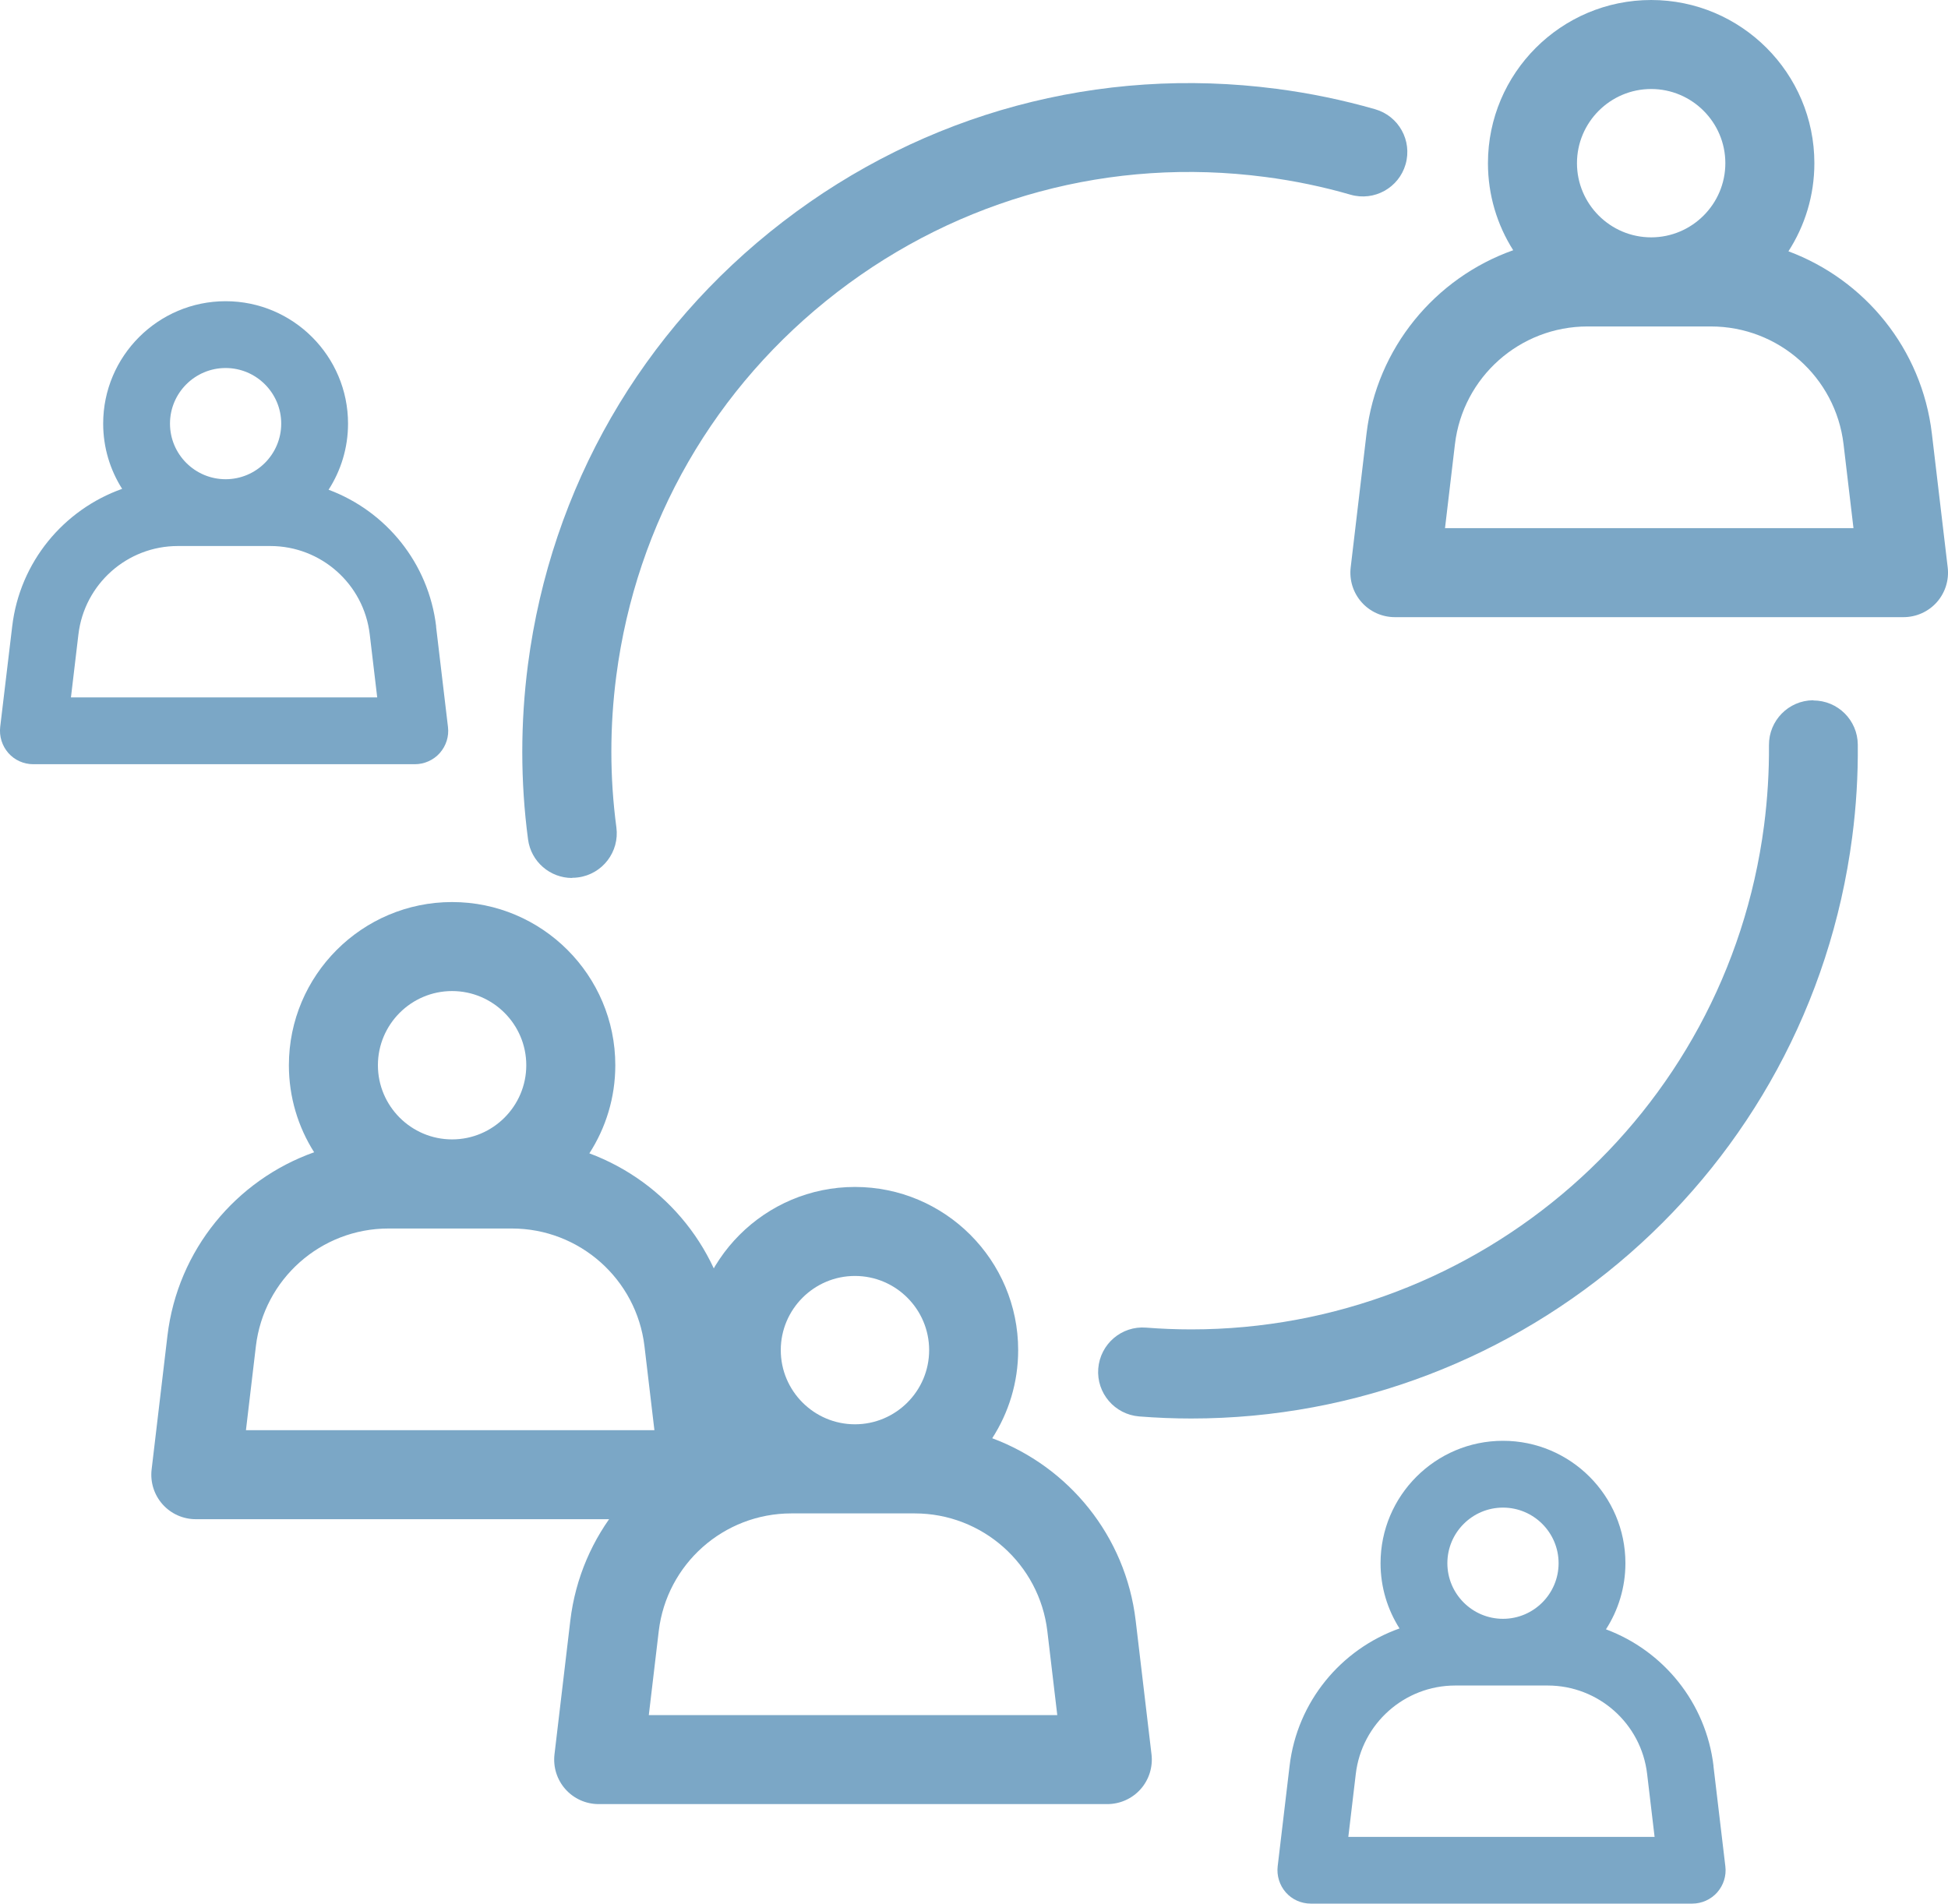 <?xml version="1.0" encoding="UTF-8"?><svg id="a" xmlns="http://www.w3.org/2000/svg" viewBox="0 0 198.25 193.78"><defs><style>.b{fill:#7ba7c6;}</style></defs><path class="b" d="M74.58,135.97c-1.02-8.65-6.84-15.68-14.6-18.57,1.67-2.59,2.64-5.67,2.64-8.97,0-9.16-7.45-16.61-16.61-16.61s-16.61,7.45-16.61,16.61c0,3.25,.94,6.29,2.57,8.86-7.92,2.81-13.89,9.92-14.93,18.68l-1.61,13.61c-.15,1.29,.25,2.57,1.11,3.54,.86,.97,2.09,1.52,3.39,1.52h51.76c1.29,0,2.53-.55,3.39-1.52s1.26-2.26,1.11-3.54l-1.61-13.61Zm-28.57-35.09c4.16,0,7.55,3.39,7.55,7.55s-3.39,7.55-7.55,7.55-7.55-3.39-7.55-7.55,3.39-7.55,7.55-7.55Zm-20.98,44.7l1.01-8.54c.81-6.84,6.61-11.99,13.5-11.99h12.55c6.89,0,12.69,5.16,13.5,11.99l1.01,8.54H25.03Z"/><path class="b" d="M115.58,164.97c-1.02-8.65-6.84-15.68-14.6-18.57,1.67-2.59,2.64-5.67,2.64-8.97,0-9.16-7.45-16.61-16.61-16.61s-16.61,7.45-16.61,16.61c0,3.25,.94,6.29,2.57,8.86-7.92,2.81-13.89,9.92-14.93,18.68l-1.61,13.61c-.15,1.29,.25,2.57,1.11,3.54,.86,.97,2.09,1.52,3.39,1.52h51.76c1.29,0,2.53-.55,3.39-1.52s1.26-2.26,1.11-3.54l-1.61-13.61Zm-28.57-35.09c4.16,0,7.55,3.39,7.55,7.55s-3.39,7.55-7.55,7.55-7.55-3.39-7.55-7.55,3.39-7.55,7.55-7.55Zm-20.98,44.7l1.01-8.54c.81-6.84,6.61-11.99,13.5-11.99h12.55c6.89,0,12.69,5.16,13.5,11.99l1.01,8.54h-41.57Z"/><path class="b" d="M174.39,179.78c-.77-6.49-5.13-11.76-10.95-13.93,1.25-1.94,1.98-4.25,1.98-6.73,0-6.87-5.59-12.46-12.46-12.46s-12.46,5.59-12.46,12.46c0,2.44,.71,4.72,1.93,6.64-5.94,2.11-10.42,7.44-11.19,14.01l-1.21,10.2c-.11,.96,.19,1.93,.83,2.66,.64,.73,1.57,1.14,2.54,1.14h38.82c.97,0,1.9-.42,2.54-1.14,.64-.73,.95-1.69,.83-2.66l-1.21-10.2Zm-21.43-26.32c3.12,0,5.66,2.54,5.66,5.66s-2.54,5.66-5.66,5.66-5.66-2.54-5.66-5.66,2.54-5.66,5.66-5.66Zm-15.74,33.52l.76-6.41c.61-5.13,4.96-9,10.12-9h9.41c5.16,0,9.52,3.87,10.12,9l.76,6.41h-31.18Z"/><path class="b" d="M44.39,63.78c-.77-6.49-5.13-11.76-10.95-13.93,1.25-1.94,1.98-4.25,1.98-6.73,0-6.87-5.59-12.46-12.46-12.46s-12.46,5.59-12.46,12.46c0,2.44,.71,4.72,1.93,6.64-5.94,2.11-10.42,7.44-11.19,14.01L.02,73.99c-.11,.96,.19,1.93,.83,2.66,.64,.73,1.57,1.14,2.54,1.14H42.22c.97,0,1.9-.42,2.54-1.14,.64-.73,.95-1.69,.83-2.66l-1.21-10.2Zm-21.43-26.32c3.12,0,5.66,2.54,5.66,5.66s-2.54,5.66-5.66,5.66-5.66-2.54-5.66-5.66,2.54-5.66,5.66-5.66ZM7.22,70.99l.76-6.41c.61-5.13,4.96-9,10.12-9h9.41c5.16,0,9.52,3.87,10.12,9l.76,6.41H7.22Z"/><path class="b" d="M198.22,57.76l-1.61-13.61c-1.02-8.65-6.84-15.68-14.6-18.57,1.67-2.59,2.64-5.67,2.64-8.97,0-9.16-7.45-16.61-16.61-16.61s-16.61,7.45-16.61,16.61c0,3.25,.94,6.29,2.57,8.86-7.92,2.81-13.89,9.92-14.93,18.68l-1.61,13.61c-.15,1.29,.25,2.57,1.11,3.54,.86,.97,2.09,1.52,3.39,1.52h51.76c1.29,0,2.53-.55,3.39-1.52,.86-.97,1.26-2.26,1.11-3.54h0Zm-30.18-48.7c4.16,0,7.55,3.39,7.55,7.55s-3.39,7.55-7.55,7.55-7.55-3.39-7.55-7.55,3.39-7.55,7.55-7.55Zm-20.98,44.7l1.01-8.54c.81-6.84,6.61-11.99,13.5-11.99h12.55c6.89,0,12.69,5.16,13.5,11.99l1.01,8.54h-41.57Z"/><path class="b" d="M58.24,89.35c.2,0,.4-.01,.6-.04,2.48-.33,4.22-2.61,3.89-5.09-.68-5.09-.68-10.28-.01-15.42,2.03-15.6,10.02-29.47,22.49-39.07,12.47-9.59,27.93-13.76,43.52-11.72,2.95,.38,5.89,.99,8.72,1.81,2.41,.69,4.91-.7,5.6-3.1,.69-2.41-.7-4.91-3.1-5.6-3.27-.94-6.65-1.64-10.05-2.08-18-2.35-35.83,2.46-50.22,13.53-14.39,11.07-23.6,27.08-25.95,45.08-.77,5.93-.77,11.92,.01,17.79,.3,2.28,2.25,3.93,4.48,3.93h0Z"/><path class="b" d="M184.56,71.28s-.03,0-.04,0c-2.5,.02-4.51,2.07-4.49,4.57,.02,2.72-.15,5.47-.5,8.18-3.85,29.54-29,51.29-58.3,51.29-1.52,0-3.05-.06-4.59-.18-2.5-.2-4.67,1.67-4.87,4.17-.19,2.49,1.67,4.67,4.17,4.87,1.78,.14,3.54,.21,5.29,.21,33.8,0,62.83-25.1,67.27-59.18,.41-3.12,.6-6.29,.57-9.42-.02-2.49-2.04-4.49-4.53-4.49Z"/></svg>